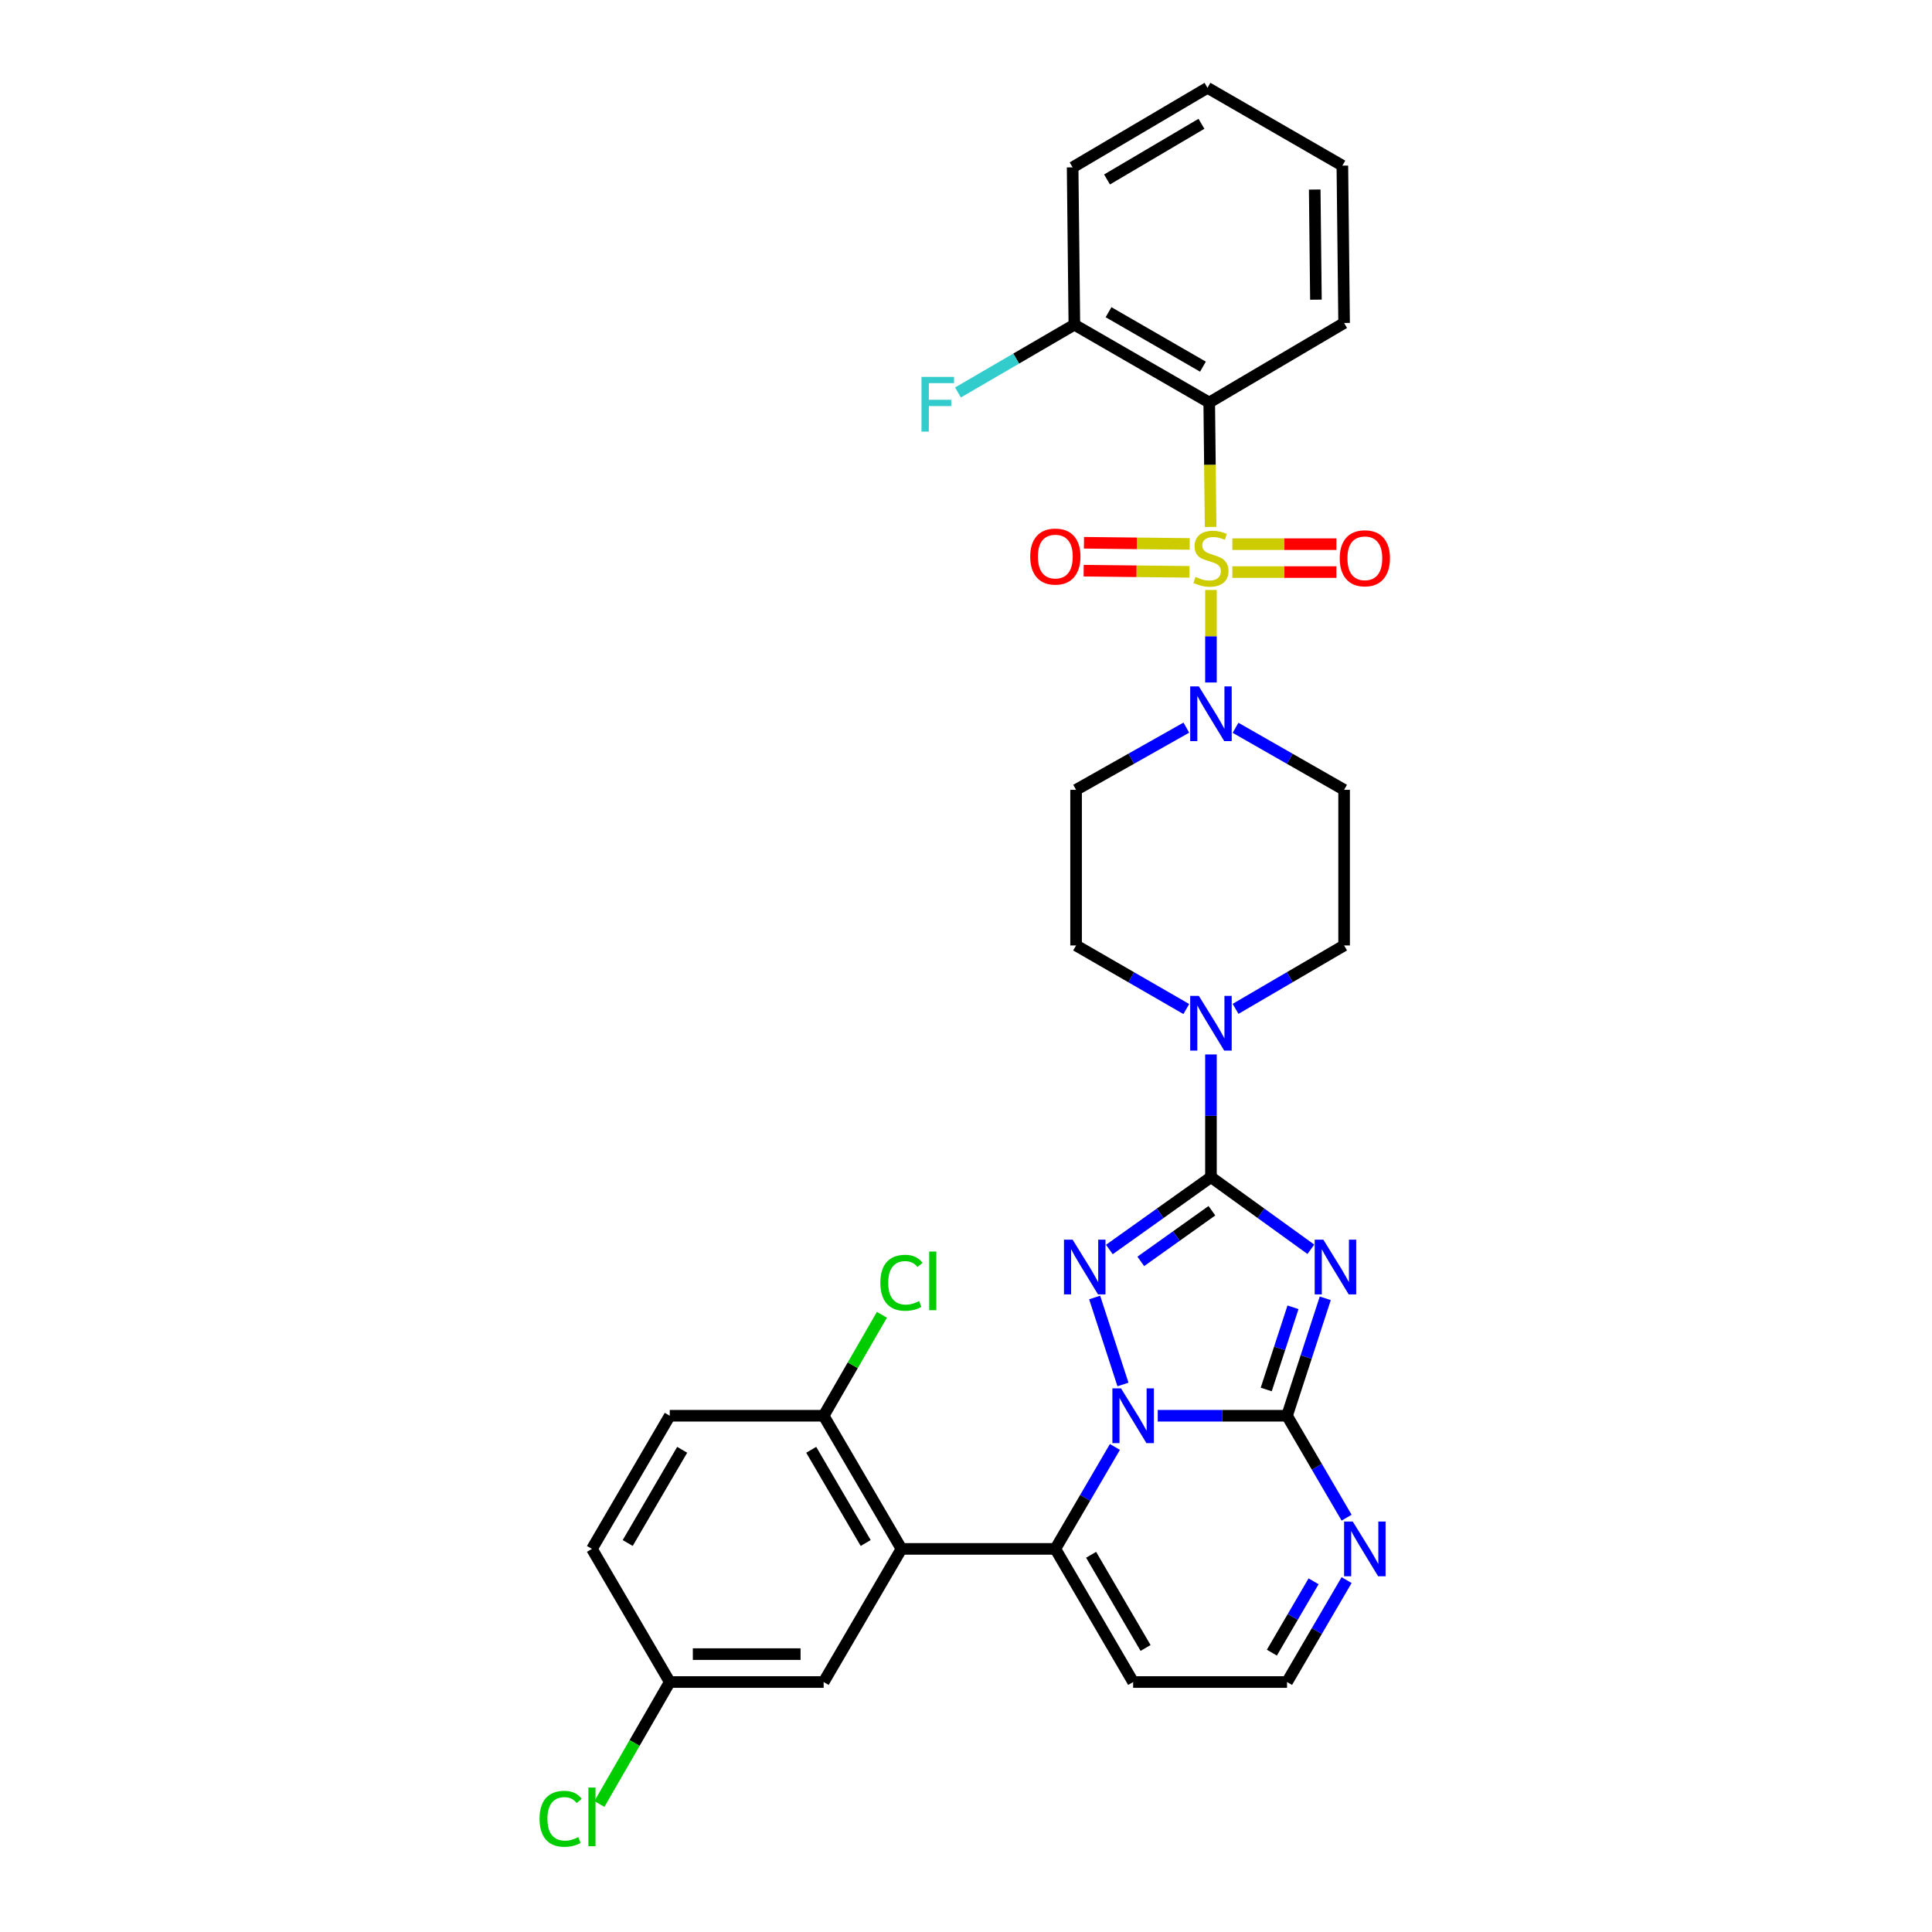 <?xml version='1.0' encoding='iso-8859-1'?>
<svg version='1.1' baseProfile='full'
              xmlns='http://www.w3.org/2000/svg'
                      xmlns:rdkit='http://www.rdkit.org/xml'
                      xmlns:xlink='http://www.w3.org/1999/xlink'
                  xml:space='preserve'
width='1000px' height='1000px' viewBox='0 0 1000 1000'>
<!-- END OF HEADER -->
<rect style='opacity:1.0;fill:#FFFFFF;stroke:none' width='1000' height='1000' x='0' y='0'> </rect>
<path class='bond-0' d='M 614.043,376.619 L 585.511,392.716' style='fill:none;fill-rule:evenodd;stroke:#0000FF;stroke-width:6px;stroke-linecap:butt;stroke-linejoin:miter;stroke-opacity:1' />
<path class='bond-0' d='M 585.511,392.716 L 556.979,408.812' style='fill:none;fill-rule:evenodd;stroke:#000000;stroke-width:6px;stroke-linecap:butt;stroke-linejoin:miter;stroke-opacity:1' />
<path class='bond-1' d='M 626.787,353.256 L 626.787,329.314' style='fill:none;fill-rule:evenodd;stroke:#0000FF;stroke-width:6px;stroke-linecap:butt;stroke-linejoin:miter;stroke-opacity:1' />
<path class='bond-1' d='M 626.787,329.314 L 626.787,305.373' style='fill:none;fill-rule:evenodd;stroke:#CCCC00;stroke-width:6px;stroke-linecap:butt;stroke-linejoin:miter;stroke-opacity:1' />
<path class='bond-2' d='M 639.511,376.701 L 667.608,392.757' style='fill:none;fill-rule:evenodd;stroke:#0000FF;stroke-width:6px;stroke-linecap:butt;stroke-linejoin:miter;stroke-opacity:1' />
<path class='bond-2' d='M 667.608,392.757 L 695.704,408.812' style='fill:none;fill-rule:evenodd;stroke:#000000;stroke-width:6px;stroke-linecap:butt;stroke-linejoin:miter;stroke-opacity:1' />
<path class='bond-3' d='M 637.858,296.107 L 664.793,296.107' style='fill:none;fill-rule:evenodd;stroke:#CCCC00;stroke-width:6px;stroke-linecap:butt;stroke-linejoin:miter;stroke-opacity:1' />
<path class='bond-3' d='M 664.793,296.107 L 691.728,296.107' style='fill:none;fill-rule:evenodd;stroke:#FF0000;stroke-width:6px;stroke-linecap:butt;stroke-linejoin:miter;stroke-opacity:1' />
<path class='bond-3' d='M 637.858,281.66 L 664.793,281.66' style='fill:none;fill-rule:evenodd;stroke:#CCCC00;stroke-width:6px;stroke-linecap:butt;stroke-linejoin:miter;stroke-opacity:1' />
<path class='bond-3' d='M 664.793,281.66 L 691.728,281.66' style='fill:none;fill-rule:evenodd;stroke:#FF0000;stroke-width:6px;stroke-linecap:butt;stroke-linejoin:miter;stroke-opacity:1' />
<path class='bond-4' d='M 615.773,281.538 L 588.415,281.235' style='fill:none;fill-rule:evenodd;stroke:#CCCC00;stroke-width:6px;stroke-linecap:butt;stroke-linejoin:miter;stroke-opacity:1' />
<path class='bond-4' d='M 588.415,281.235 L 561.057,280.933' style='fill:none;fill-rule:evenodd;stroke:#FF0000;stroke-width:6px;stroke-linecap:butt;stroke-linejoin:miter;stroke-opacity:1' />
<path class='bond-4' d='M 615.613,295.983 L 588.255,295.681' style='fill:none;fill-rule:evenodd;stroke:#CCCC00;stroke-width:6px;stroke-linecap:butt;stroke-linejoin:miter;stroke-opacity:1' />
<path class='bond-4' d='M 588.255,295.681 L 560.897,295.378' style='fill:none;fill-rule:evenodd;stroke:#FF0000;stroke-width:6px;stroke-linecap:butt;stroke-linejoin:miter;stroke-opacity:1' />
<path class='bond-5' d='M 626.608,272.75 L 626.252,240.543' style='fill:none;fill-rule:evenodd;stroke:#CCCC00;stroke-width:6px;stroke-linecap:butt;stroke-linejoin:miter;stroke-opacity:1' />
<path class='bond-5' d='M 626.252,240.543 L 625.896,208.337' style='fill:none;fill-rule:evenodd;stroke:#000000;stroke-width:6px;stroke-linecap:butt;stroke-linejoin:miter;stroke-opacity:1' />
<path class='bond-6' d='M 586.514,870.614 L 666.169,870.614' style='fill:none;fill-rule:evenodd;stroke:#000000;stroke-width:6px;stroke-linecap:butt;stroke-linejoin:miter;stroke-opacity:1' />
<path class='bond-7' d='M 586.514,870.614 L 546.24,801.705' style='fill:none;fill-rule:evenodd;stroke:#000000;stroke-width:6px;stroke-linecap:butt;stroke-linejoin:miter;stroke-opacity:1' />
<path class='bond-7' d='M 592.945,852.988 L 564.754,804.752' style='fill:none;fill-rule:evenodd;stroke:#000000;stroke-width:6px;stroke-linecap:butt;stroke-linejoin:miter;stroke-opacity:1' />
<path class='bond-8' d='M 666.169,870.614 L 681.585,844.237' style='fill:none;fill-rule:evenodd;stroke:#000000;stroke-width:6px;stroke-linecap:butt;stroke-linejoin:miter;stroke-opacity:1' />
<path class='bond-8' d='M 681.585,844.237 L 697,817.86' style='fill:none;fill-rule:evenodd;stroke:#0000FF;stroke-width:6px;stroke-linecap:butt;stroke-linejoin:miter;stroke-opacity:1' />
<path class='bond-8' d='M 658.321,855.411 L 669.112,836.947' style='fill:none;fill-rule:evenodd;stroke:#000000;stroke-width:6px;stroke-linecap:butt;stroke-linejoin:miter;stroke-opacity:1' />
<path class='bond-8' d='M 669.112,836.947 L 679.903,818.484' style='fill:none;fill-rule:evenodd;stroke:#0000FF;stroke-width:6px;stroke-linecap:butt;stroke-linejoin:miter;stroke-opacity:1' />
<path class='bond-9' d='M 697.001,785.549 L 681.585,759.168' style='fill:none;fill-rule:evenodd;stroke:#0000FF;stroke-width:6px;stroke-linecap:butt;stroke-linejoin:miter;stroke-opacity:1' />
<path class='bond-9' d='M 681.585,759.168 L 666.169,732.787' style='fill:none;fill-rule:evenodd;stroke:#000000;stroke-width:6px;stroke-linecap:butt;stroke-linejoin:miter;stroke-opacity:1' />
<path class='bond-10' d='M 666.169,732.787 L 632.707,732.787' style='fill:none;fill-rule:evenodd;stroke:#000000;stroke-width:6px;stroke-linecap:butt;stroke-linejoin:miter;stroke-opacity:1' />
<path class='bond-10' d='M 632.707,732.787 L 599.245,732.787' style='fill:none;fill-rule:evenodd;stroke:#0000FF;stroke-width:6px;stroke-linecap:butt;stroke-linejoin:miter;stroke-opacity:1' />
<path class='bond-11' d='M 666.169,732.787 L 676.063,702.396' style='fill:none;fill-rule:evenodd;stroke:#000000;stroke-width:6px;stroke-linecap:butt;stroke-linejoin:miter;stroke-opacity:1' />
<path class='bond-11' d='M 676.063,702.396 L 685.957,672.004' style='fill:none;fill-rule:evenodd;stroke:#0000FF;stroke-width:6px;stroke-linecap:butt;stroke-linejoin:miter;stroke-opacity:1' />
<path class='bond-11' d='M 655.401,719.198 L 662.326,697.924' style='fill:none;fill-rule:evenodd;stroke:#000000;stroke-width:6px;stroke-linecap:butt;stroke-linejoin:miter;stroke-opacity:1' />
<path class='bond-11' d='M 662.326,697.924 L 669.252,676.65' style='fill:none;fill-rule:evenodd;stroke:#0000FF;stroke-width:6px;stroke-linecap:butt;stroke-linejoin:miter;stroke-opacity:1' />
<path class='bond-12' d='M 577.073,748.943 L 561.657,775.324' style='fill:none;fill-rule:evenodd;stroke:#0000FF;stroke-width:6px;stroke-linecap:butt;stroke-linejoin:miter;stroke-opacity:1' />
<path class='bond-12' d='M 561.657,775.324 L 546.24,801.705' style='fill:none;fill-rule:evenodd;stroke:#000000;stroke-width:6px;stroke-linecap:butt;stroke-linejoin:miter;stroke-opacity:1' />
<path class='bond-13' d='M 581.245,716.604 L 566.587,671.579' style='fill:none;fill-rule:evenodd;stroke:#0000FF;stroke-width:6px;stroke-linecap:butt;stroke-linejoin:miter;stroke-opacity:1' />
<path class='bond-14' d='M 546.24,801.705 L 466.593,801.705' style='fill:none;fill-rule:evenodd;stroke:#000000;stroke-width:6px;stroke-linecap:butt;stroke-linejoin:miter;stroke-opacity:1' />
<path class='bond-15' d='M 678.498,646.63 L 652.643,627.959' style='fill:none;fill-rule:evenodd;stroke:#0000FF;stroke-width:6px;stroke-linecap:butt;stroke-linejoin:miter;stroke-opacity:1' />
<path class='bond-15' d='M 652.643,627.959 L 626.787,609.287' style='fill:none;fill-rule:evenodd;stroke:#000000;stroke-width:6px;stroke-linecap:butt;stroke-linejoin:miter;stroke-opacity:1' />
<path class='bond-16' d='M 626.787,609.287 L 600.495,628.015' style='fill:none;fill-rule:evenodd;stroke:#000000;stroke-width:6px;stroke-linecap:butt;stroke-linejoin:miter;stroke-opacity:1' />
<path class='bond-16' d='M 600.495,628.015 L 574.202,646.742' style='fill:none;fill-rule:evenodd;stroke:#0000FF;stroke-width:6px;stroke-linecap:butt;stroke-linejoin:miter;stroke-opacity:1' />
<path class='bond-16' d='M 627.28,626.672 L 608.876,639.781' style='fill:none;fill-rule:evenodd;stroke:#000000;stroke-width:6px;stroke-linecap:butt;stroke-linejoin:miter;stroke-opacity:1' />
<path class='bond-16' d='M 608.876,639.781 L 590.471,652.891' style='fill:none;fill-rule:evenodd;stroke:#0000FF;stroke-width:6px;stroke-linecap:butt;stroke-linejoin:miter;stroke-opacity:1' />
<path class='bond-17' d='M 626.787,609.287 L 626.787,577.535' style='fill:none;fill-rule:evenodd;stroke:#000000;stroke-width:6px;stroke-linecap:butt;stroke-linejoin:miter;stroke-opacity:1' />
<path class='bond-17' d='M 626.787,577.535 L 626.787,545.783' style='fill:none;fill-rule:evenodd;stroke:#0000FF;stroke-width:6px;stroke-linecap:butt;stroke-linejoin:miter;stroke-opacity:1' />
<path class='bond-18' d='M 639.522,522.189 L 667.613,505.774' style='fill:none;fill-rule:evenodd;stroke:#0000FF;stroke-width:6px;stroke-linecap:butt;stroke-linejoin:miter;stroke-opacity:1' />
<path class='bond-18' d='M 667.613,505.774 L 695.704,489.359' style='fill:none;fill-rule:evenodd;stroke:#000000;stroke-width:6px;stroke-linecap:butt;stroke-linejoin:miter;stroke-opacity:1' />
<path class='bond-19' d='M 614.032,522.273 L 585.505,505.816' style='fill:none;fill-rule:evenodd;stroke:#0000FF;stroke-width:6px;stroke-linecap:butt;stroke-linejoin:miter;stroke-opacity:1' />
<path class='bond-19' d='M 585.505,505.816 L 556.979,489.359' style='fill:none;fill-rule:evenodd;stroke:#000000;stroke-width:6px;stroke-linecap:butt;stroke-linejoin:miter;stroke-opacity:1' />
<path class='bond-20' d='M 695.704,489.359 L 695.704,408.812' style='fill:none;fill-rule:evenodd;stroke:#000000;stroke-width:6px;stroke-linecap:butt;stroke-linejoin:miter;stroke-opacity:1' />
<path class='bond-21' d='M 556.979,408.812 L 556.979,489.359' style='fill:none;fill-rule:evenodd;stroke:#000000;stroke-width:6px;stroke-linecap:butt;stroke-linejoin:miter;stroke-opacity:1' />
<path class='bond-22' d='M 466.593,801.705 L 426.32,732.787' style='fill:none;fill-rule:evenodd;stroke:#000000;stroke-width:6px;stroke-linecap:butt;stroke-linejoin:miter;stroke-opacity:1' />
<path class='bond-22' d='M 448.079,798.656 L 419.888,750.414' style='fill:none;fill-rule:evenodd;stroke:#000000;stroke-width:6px;stroke-linecap:butt;stroke-linejoin:miter;stroke-opacity:1' />
<path class='bond-23' d='M 466.593,801.705 L 426.32,870.614' style='fill:none;fill-rule:evenodd;stroke:#000000;stroke-width:6px;stroke-linecap:butt;stroke-linejoin:miter;stroke-opacity:1' />
<path class='bond-24' d='M 426.32,732.787 L 346.664,732.787' style='fill:none;fill-rule:evenodd;stroke:#000000;stroke-width:6px;stroke-linecap:butt;stroke-linejoin:miter;stroke-opacity:1' />
<path class='bond-25' d='M 426.32,732.787 L 441.392,706.661' style='fill:none;fill-rule:evenodd;stroke:#000000;stroke-width:6px;stroke-linecap:butt;stroke-linejoin:miter;stroke-opacity:1' />
<path class='bond-25' d='M 441.392,706.661 L 456.465,680.534' style='fill:none;fill-rule:evenodd;stroke:#00CC00;stroke-width:6px;stroke-linecap:butt;stroke-linejoin:miter;stroke-opacity:1' />
<path class='bond-26' d='M 346.664,732.787 L 306.391,801.705' style='fill:none;fill-rule:evenodd;stroke:#000000;stroke-width:6px;stroke-linecap:butt;stroke-linejoin:miter;stroke-opacity:1' />
<path class='bond-26' d='M 353.096,750.414 L 324.905,798.656' style='fill:none;fill-rule:evenodd;stroke:#000000;stroke-width:6px;stroke-linecap:butt;stroke-linejoin:miter;stroke-opacity:1' />
<path class='bond-27' d='M 306.391,801.705 L 346.664,870.614' style='fill:none;fill-rule:evenodd;stroke:#000000;stroke-width:6px;stroke-linecap:butt;stroke-linejoin:miter;stroke-opacity:1' />
<path class='bond-28' d='M 346.664,870.614 L 426.32,870.614' style='fill:none;fill-rule:evenodd;stroke:#000000;stroke-width:6px;stroke-linecap:butt;stroke-linejoin:miter;stroke-opacity:1' />
<path class='bond-28' d='M 358.613,856.167 L 414.371,856.167' style='fill:none;fill-rule:evenodd;stroke:#000000;stroke-width:6px;stroke-linecap:butt;stroke-linejoin:miter;stroke-opacity:1' />
<path class='bond-29' d='M 346.664,870.614 L 328.455,902.177' style='fill:none;fill-rule:evenodd;stroke:#000000;stroke-width:6px;stroke-linecap:butt;stroke-linejoin:miter;stroke-opacity:1' />
<path class='bond-29' d='M 328.455,902.177 L 310.246,933.74' style='fill:none;fill-rule:evenodd;stroke:#00CC00;stroke-width:6px;stroke-linecap:butt;stroke-linejoin:miter;stroke-opacity:1' />
<path class='bond-30' d='M 625.896,208.337 L 556.088,168.064' style='fill:none;fill-rule:evenodd;stroke:#000000;stroke-width:6px;stroke-linecap:butt;stroke-linejoin:miter;stroke-opacity:1' />
<path class='bond-30' d='M 622.644,189.783 L 573.778,161.592' style='fill:none;fill-rule:evenodd;stroke:#000000;stroke-width:6px;stroke-linecap:butt;stroke-linejoin:miter;stroke-opacity:1' />
<path class='bond-31' d='M 625.896,208.337 L 695.704,167.173' style='fill:none;fill-rule:evenodd;stroke:#000000;stroke-width:6px;stroke-linecap:butt;stroke-linejoin:miter;stroke-opacity:1' />
<path class='bond-32' d='M 556.088,168.064 L 555.189,86.627' style='fill:none;fill-rule:evenodd;stroke:#000000;stroke-width:6px;stroke-linecap:butt;stroke-linejoin:miter;stroke-opacity:1' />
<path class='bond-33' d='M 556.088,168.064 L 525.967,185.603' style='fill:none;fill-rule:evenodd;stroke:#000000;stroke-width:6px;stroke-linecap:butt;stroke-linejoin:miter;stroke-opacity:1' />
<path class='bond-33' d='M 525.967,185.603 L 495.847,203.142' style='fill:none;fill-rule:evenodd;stroke:#33CCCC;stroke-width:6px;stroke-linecap:butt;stroke-linejoin:miter;stroke-opacity:1' />
<path class='bond-34' d='M 695.704,167.173 L 694.805,85.728' style='fill:none;fill-rule:evenodd;stroke:#000000;stroke-width:6px;stroke-linecap:butt;stroke-linejoin:miter;stroke-opacity:1' />
<path class='bond-34' d='M 681.124,155.116 L 680.494,98.104' style='fill:none;fill-rule:evenodd;stroke:#000000;stroke-width:6px;stroke-linecap:butt;stroke-linejoin:miter;stroke-opacity:1' />
<path class='bond-35' d='M 555.189,86.627 L 624.997,45.455' style='fill:none;fill-rule:evenodd;stroke:#000000;stroke-width:6px;stroke-linecap:butt;stroke-linejoin:miter;stroke-opacity:1' />
<path class='bond-35' d='M 572.999,92.894 L 621.865,64.074' style='fill:none;fill-rule:evenodd;stroke:#000000;stroke-width:6px;stroke-linecap:butt;stroke-linejoin:miter;stroke-opacity:1' />
<path class='bond-36' d='M 694.805,85.728 L 624.997,45.455' style='fill:none;fill-rule:evenodd;stroke:#000000;stroke-width:6px;stroke-linecap:butt;stroke-linejoin:miter;stroke-opacity:1' />
<path  class='atom-0' d='M 620.527 355.27
L 629.807 370.27
Q 630.727 371.75, 632.207 374.43
Q 633.687 377.11, 633.767 377.27
L 633.767 355.27
L 637.527 355.27
L 637.527 383.59
L 633.647 383.59
L 623.687 367.19
Q 622.527 365.27, 621.287 363.07
Q 620.087 360.87, 619.727 360.19
L 619.727 383.59
L 616.047 383.59
L 616.047 355.27
L 620.527 355.27
' fill='#0000FF'/>
<path  class='atom-1' d='M 618.787 298.603
Q 619.107 298.723, 620.427 299.283
Q 621.747 299.843, 623.187 300.203
Q 624.667 300.523, 626.107 300.523
Q 628.787 300.523, 630.347 299.243
Q 631.907 297.923, 631.907 295.643
Q 631.907 294.083, 631.107 293.123
Q 630.347 292.163, 629.147 291.643
Q 627.947 291.123, 625.947 290.523
Q 623.427 289.763, 621.907 289.043
Q 620.427 288.323, 619.347 286.803
Q 618.307 285.283, 618.307 282.723
Q 618.307 279.163, 620.707 276.963
Q 623.147 274.763, 627.947 274.763
Q 631.227 274.763, 634.947 276.323
L 634.027 279.403
Q 630.627 278.003, 628.067 278.003
Q 625.307 278.003, 623.787 279.163
Q 622.267 280.283, 622.307 282.243
Q 622.307 283.763, 623.067 284.683
Q 623.867 285.603, 624.987 286.123
Q 626.147 286.643, 628.067 287.243
Q 630.627 288.043, 632.147 288.843
Q 633.667 289.643, 634.747 291.283
Q 635.867 292.883, 635.867 295.643
Q 635.867 299.563, 633.227 301.683
Q 630.627 303.763, 626.267 303.763
Q 623.747 303.763, 621.827 303.203
Q 619.947 302.683, 617.707 301.763
L 618.787 298.603
' fill='#CCCC00'/>
<path  class='atom-2' d='M 693.442 288.963
Q 693.442 282.163, 696.802 278.363
Q 700.162 274.563, 706.442 274.563
Q 712.722 274.563, 716.082 278.363
Q 719.442 282.163, 719.442 288.963
Q 719.442 295.843, 716.042 299.763
Q 712.642 303.643, 706.442 303.643
Q 700.202 303.643, 696.802 299.763
Q 693.442 295.883, 693.442 288.963
M 706.442 300.443
Q 710.762 300.443, 713.082 297.563
Q 715.442 294.643, 715.442 288.963
Q 715.442 283.403, 713.082 280.603
Q 710.762 277.763, 706.442 277.763
Q 702.122 277.763, 699.762 280.563
Q 697.442 283.363, 697.442 288.963
Q 697.442 294.683, 699.762 297.563
Q 702.122 300.443, 706.442 300.443
' fill='#FF0000'/>
<path  class='atom-3' d='M 533.24 288.073
Q 533.24 281.273, 536.6 277.473
Q 539.96 273.673, 546.24 273.673
Q 552.52 273.673, 555.88 277.473
Q 559.24 281.273, 559.24 288.073
Q 559.24 294.953, 555.84 298.873
Q 552.44 302.753, 546.24 302.753
Q 540 302.753, 536.6 298.873
Q 533.24 294.993, 533.24 288.073
M 546.24 299.553
Q 550.56 299.553, 552.88 296.673
Q 555.24 293.753, 555.24 288.073
Q 555.24 282.513, 552.88 279.713
Q 550.56 276.873, 546.24 276.873
Q 541.92 276.873, 539.56 279.673
Q 537.24 282.473, 537.24 288.073
Q 537.24 293.793, 539.56 296.673
Q 541.92 299.553, 546.24 299.553
' fill='#FF0000'/>
<path  class='atom-6' d='M 700.182 787.545
L 709.462 802.545
Q 710.382 804.025, 711.862 806.705
Q 713.342 809.385, 713.422 809.545
L 713.422 787.545
L 717.182 787.545
L 717.182 815.865
L 713.302 815.865
L 703.342 799.465
Q 702.182 797.545, 700.942 795.345
Q 699.742 793.145, 699.382 792.465
L 699.382 815.865
L 695.702 815.865
L 695.702 787.545
L 700.182 787.545
' fill='#0000FF'/>
<path  class='atom-8' d='M 580.254 718.627
L 589.534 733.627
Q 590.454 735.107, 591.934 737.787
Q 593.414 740.467, 593.494 740.627
L 593.494 718.627
L 597.254 718.627
L 597.254 746.947
L 593.374 746.947
L 583.414 730.547
Q 582.254 728.627, 581.014 726.427
Q 579.814 724.227, 579.454 723.547
L 579.454 746.947
L 575.774 746.947
L 575.774 718.627
L 580.254 718.627
' fill='#0000FF'/>
<path  class='atom-10' d='M 684.966 641.661
L 694.246 656.661
Q 695.166 658.141, 696.646 660.821
Q 698.126 663.501, 698.206 663.661
L 698.206 641.661
L 701.966 641.661
L 701.966 669.981
L 698.086 669.981
L 688.126 653.581
Q 686.966 651.661, 685.726 649.461
Q 684.526 647.261, 684.166 646.581
L 684.166 669.981
L 680.486 669.981
L 680.486 641.661
L 684.966 641.661
' fill='#0000FF'/>
<path  class='atom-12' d='M 555.197 641.661
L 564.477 656.661
Q 565.397 658.141, 566.877 660.821
Q 568.357 663.501, 568.437 663.661
L 568.437 641.661
L 572.197 641.661
L 572.197 669.981
L 568.317 669.981
L 558.357 653.581
Q 557.197 651.661, 555.957 649.461
Q 554.757 647.261, 554.397 646.581
L 554.397 669.981
L 550.717 669.981
L 550.717 641.661
L 555.197 641.661
' fill='#0000FF'/>
<path  class='atom-13' d='M 620.527 515.472
L 629.807 530.472
Q 630.727 531.952, 632.207 534.632
Q 633.687 537.312, 633.767 537.472
L 633.767 515.472
L 637.527 515.472
L 637.527 543.792
L 633.647 543.792
L 623.687 527.392
Q 622.527 525.472, 621.287 523.272
Q 620.087 521.072, 619.727 520.392
L 619.727 543.792
L 616.047 543.792
L 616.047 515.472
L 620.527 515.472
' fill='#0000FF'/>
<path  class='atom-24' d='M 455.673 663.96
Q 455.673 656.92, 458.953 653.24
Q 462.273 649.52, 468.553 649.52
Q 474.393 649.52, 477.513 653.64
L 474.873 655.8
Q 472.593 652.8, 468.553 652.8
Q 464.273 652.8, 461.993 655.68
Q 459.753 658.52, 459.753 663.96
Q 459.753 669.56, 462.073 672.44
Q 464.433 675.32, 468.993 675.32
Q 472.113 675.32, 475.753 673.44
L 476.873 676.44
Q 475.393 677.4, 473.153 677.96
Q 470.913 678.52, 468.433 678.52
Q 462.273 678.52, 458.953 674.76
Q 455.673 671, 455.673 663.96
' fill='#00CC00'/>
<path  class='atom-24' d='M 480.953 647.8
L 484.633 647.8
L 484.633 678.16
L 480.953 678.16
L 480.953 647.8
' fill='#00CC00'/>
<path  class='atom-25' d='M 279.271 941.402
Q 279.271 934.362, 282.551 930.682
Q 285.871 926.962, 292.151 926.962
Q 297.991 926.962, 301.111 931.082
L 298.471 933.242
Q 296.191 930.242, 292.151 930.242
Q 287.871 930.242, 285.591 933.122
Q 283.351 935.962, 283.351 941.402
Q 283.351 947.002, 285.671 949.882
Q 288.031 952.762, 292.591 952.762
Q 295.711 952.762, 299.351 950.882
L 300.471 953.882
Q 298.991 954.842, 296.751 955.402
Q 294.511 955.962, 292.031 955.962
Q 285.871 955.962, 282.551 952.202
Q 279.271 948.442, 279.271 941.402
' fill='#00CC00'/>
<path  class='atom-25' d='M 304.551 925.242
L 308.231 925.242
L 308.231 955.602
L 304.551 955.602
L 304.551 925.242
' fill='#00CC00'/>
<path  class='atom-30' d='M 476.961 195.076
L 493.801 195.076
L 493.801 198.316
L 480.761 198.316
L 480.761 206.916
L 492.361 206.916
L 492.361 210.196
L 480.761 210.196
L 480.761 223.396
L 476.961 223.396
L 476.961 195.076
' fill='#33CCCC'/>
</svg>
